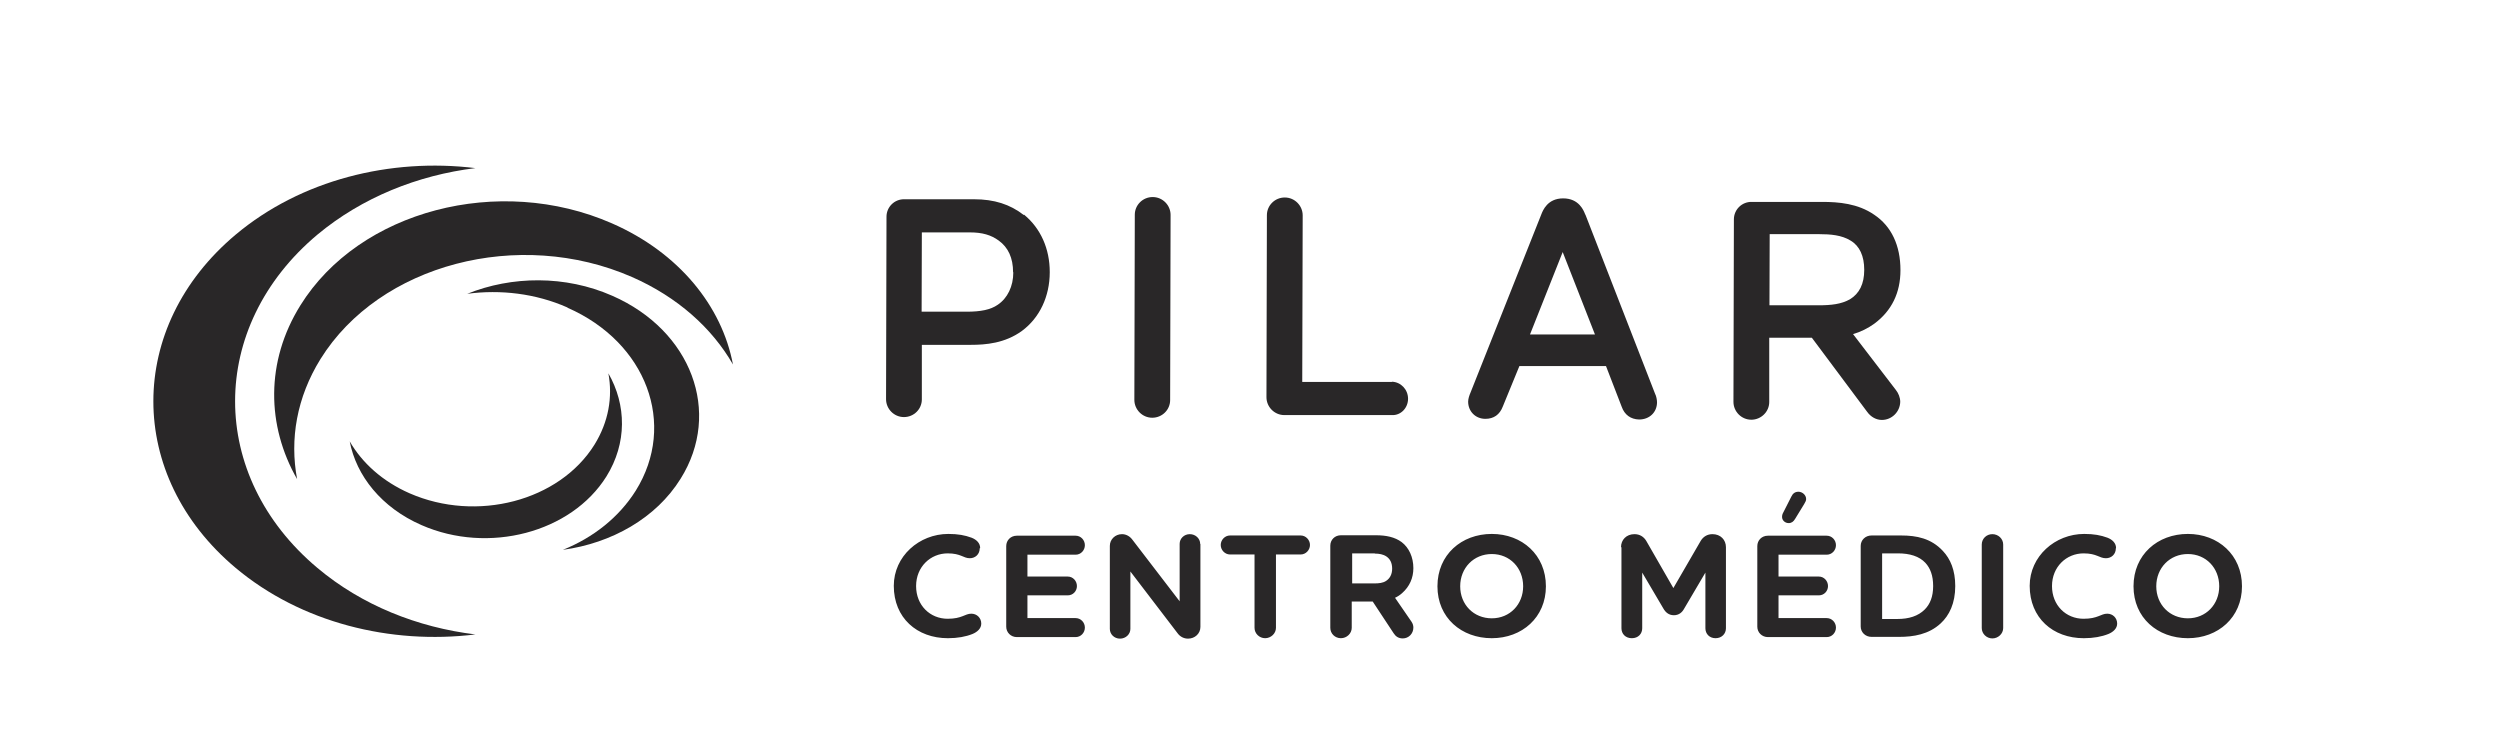 <?xml version="1.0" encoding="UTF-8"?>
<svg id="Layer_1" data-name="Layer 1" xmlns="http://www.w3.org/2000/svg" viewBox="0 0 113.17 33.47">
  <defs>
    <style>
      .cls-1 {
        fill: #292728;
      }
    </style>
  </defs>
  <path class="cls-1" d="M46.34,9.73c-.62-.48-1.33-.71-2.25-.71h-3.15c-.45-.01-.81.35-.81.79l-.02,8.26c0,.44.36.81.81.81.45,0,.81-.36.81-.8v-2.47s2.22,0,2.22,0c.67,0,1.54-.07,2.31-.63.8-.59,1.26-1.56,1.26-2.66,0-1.06-.41-1.98-1.16-2.6M45.87,12.33c0,.63-.26,1.17-.71,1.47-.32.22-.76.31-1.4.31h-2.04s.01-3.59.01-3.59h2.18c.56,0,.96.12,1.3.37h0c.43.31.65.79.65,1.43"/>
  <path class="cls-1" d="M52.18,8.92c-.45,0-.81.36-.81.8l-.02,8.38c0,.44.36.81.81.81.45,0,.81-.36.81-.8l.02-8.38c0-.44-.36-.81-.81-.81"/>
  <path class="cls-1" d="M63.01,17.29h-4.06s.02-7.54.02-7.54c0-.44-.36-.81-.81-.81-.45,0-.81.36-.81.8l-.02,8.24c0,.44.36.81.81.81h4.87c.4.02.73-.32.73-.74,0-.42-.33-.76-.73-.77"/>
  <path class="cls-1" d="M71.76,9.71c-.07-.18-.28-.73-1-.73-.71,0-.92.55-.99.73l-3.21,8.08c-.04.09-.1.26-.1.39,0,.44.33.78.78.78.38,0,.65-.19.79-.56l.75-1.83h3.92s.71,1.84.71,1.84c.13.37.41.57.79.58.47,0,.81-.33.81-.78,0-.1-.03-.28-.09-.39l-3.15-8.1ZM72.19,15.14h-2.93s1.48-3.73,1.48-3.73l1.46,3.73Z"/>
  <path class="cls-1" d="M83.87,15.13c.37-.11.69-.27.98-.48.78-.58,1.18-1.39,1.18-2.42,0-1.12-.41-1.99-1.19-2.51-.74-.51-1.61-.58-2.36-.58h-3.18c-.45-.01-.81.35-.81.79l-.02,8.26c0,.44.36.81.81.81.44,0,.81-.36.81-.8v-2.91s1.93,0,1.93,0l2.5,3.35c.17.24.42.37.67.37.45,0,.82-.37.83-.82,0-.19-.08-.39-.2-.54l-1.94-2.53ZM84.39,12.22c0,.63-.22,1.07-.65,1.33-.39.22-.85.27-1.42.27h-2.22s.01-3.22.01-3.22h2.25c.49,0,1.01.04,1.41.29.41.24.62.7.62,1.32"/>
  <path class="cls-1" d="M14.37,25.71c2.01,1.69,4.53,2.69,7.15,3.01-3.84.47-7.89-.53-10.85-3.01-4.97-4.17-4.97-10.92,0-15.09,2.96-2.48,7.01-3.48,10.85-3.01-2.61.32-5.13,1.33-7.15,3.01-4.97,4.17-4.97,10.92,0,15.09"/>
  <path class="cls-1" d="M14.51,16.25c-1.08,1.74-1.4,3.64-1.06,5.44-1.38-2.41-1.44-5.32.15-7.87,2.67-4.29,8.99-5.95,14.1-3.71,3.04,1.33,4.98,3.75,5.48,6.39-.94-1.64-2.5-3.05-4.57-3.96-5.12-2.24-11.43-.58-14.1,3.71"/>
  <path class="cls-1" d="M25.69,13.92c-1.45-.64-3.04-.82-4.54-.62,2.01-.81,4.44-.85,6.57.09,3.58,1.57,4.97,5.28,3.09,8.28-1.11,1.79-3.13,2.92-5.33,3.22,1.37-.55,2.54-1.47,3.3-2.68,1.87-3,.49-6.71-3.09-8.28"/>
  <path class="cls-1" d="M26.91,20.13c.64-1.03.83-2.16.63-3.23.82,1.43.85,3.16-.09,4.67-1.59,2.54-5.34,3.53-8.37,2.2-1.81-.79-2.95-2.23-3.25-3.79.56.97,1.48,1.81,2.71,2.35,3.04,1.33,6.78.35,8.37-2.2"/>
  <path class="cls-1" d="M100.46,26.54c0,.82-.6,1.45-1.42,1.45s-1.43-.62-1.43-1.45.61-1.46,1.43-1.46,1.42.63,1.42,1.46M101.49,26.54c0-1.42-1.08-2.37-2.45-2.37s-2.46.94-2.46,2.37,1.09,2.35,2.46,2.35,2.45-.94,2.45-2.35M95.79,24.81c0-.22-.16-.38-.39-.47-.3-.11-.61-.17-1.05-.17-1.32,0-2.47,1.01-2.47,2.35,0,1.45,1.05,2.37,2.45,2.37.44,0,.81-.07,1.11-.19.22-.09.4-.25.4-.47,0-.26-.2-.45-.45-.45-.29,0-.42.23-1.07.23-.8,0-1.43-.61-1.43-1.48s.65-1.48,1.43-1.48c.6,0,.71.22,1.01.22.25,0,.45-.18.45-.45ZM89.71,28.43c0,.26.22.47.48.47s.49-.21.49-.47v-3.78c0-.26-.22-.47-.49-.47s-.48.21-.48.47v3.78ZM85.21,25.05h.71c.53,0,.96.13,1.24.43.22.24.35.57.35,1.05s-.14.82-.38,1.06c-.3.3-.72.43-1.24.43h-.69v-2.96ZM88.51,26.53c0-.72-.22-1.23-.56-1.59-.53-.57-1.19-.7-1.89-.7h-1.34c-.28,0-.49.21-.49.47v3.65c0,.26.21.47.49.47h1.25c.65,0,1.34-.11,1.88-.61.39-.36.66-.91.66-1.69M80.67,23.4c0,.16.14.28.3.28.13,0,.22-.07.29-.19l.41-.67c.06-.1.09-.16.09-.23,0-.18-.17-.33-.35-.33-.16,0-.26.09-.32.22l-.36.71c-.04.07-.06.13-.06.21M80.51,26.95h1.83c.23,0,.41-.19.41-.42s-.18-.43-.41-.43h-1.83v-.99h2.18c.24,0,.42-.2.42-.43s-.18-.43-.42-.43h-2.66c-.28,0-.48.21-.48.47v3.65c0,.26.21.47.48.47h2.66c.24,0,.42-.2.42-.43s-.18-.43-.42-.43h-2.18v-1.02ZM73.4,24.77v3.67c0,.25.18.45.47.45s.47-.2.47-.45v-2.52l.96,1.63c.09.16.24.3.47.3s.38-.13.47-.3l.96-1.63v2.52c0,.25.18.45.46.45s.47-.2.47-.45v-3.67c0-.33-.24-.59-.61-.59-.24,0-.42.12-.53.3l-1.24,2.14-1.23-2.14c-.11-.18-.29-.3-.53-.3-.37,0-.61.26-.61.59M68.95,26.54c0,.82-.6,1.45-1.42,1.45s-1.43-.62-1.43-1.45.61-1.46,1.43-1.46,1.42.63,1.42,1.46M69.98,26.54c0-1.42-1.08-2.37-2.45-2.37s-2.46.94-2.46,2.37,1.09,2.35,2.46,2.35,2.45-.94,2.45-2.35M62.23,25.06c.2,0,.38.03.53.13.16.11.26.28.26.55s-.11.45-.28.56c-.14.09-.32.11-.52.11h-1.01v-1.36h1.03ZM61.2,27.23h.94l.95,1.44c.09.14.22.23.41.23.27,0,.48-.22.48-.49,0-.08-.02-.17-.08-.26l-.75-1.09c.11-.05.22-.12.32-.21.34-.3.51-.69.51-1.13,0-.5-.2-.93-.53-1.18-.31-.23-.71-.31-1.16-.31h-1.59c-.28,0-.48.21-.48.47v3.72c0,.26.21.47.48.47.26,0,.49-.21.49-.47v-1.19ZM58.88,25.1c.23,0,.42-.2.42-.43s-.19-.43-.42-.43h-3.2c-.23,0-.42.2-.42.43s.19.43.42.43h1.11v3.32c0,.26.22.47.48.47s.49-.21.49-.47v-3.32h1.12ZM54.33,24.62c0-.24-.21-.44-.47-.44s-.46.2-.46.44v2.6l-2.14-2.79c-.11-.15-.28-.25-.47-.25-.31,0-.55.24-.55.53v3.76c0,.24.2.44.46.44s.47-.2.47-.44v-2.6l2.14,2.8c.11.15.28.24.47.24.31,0,.56-.23.56-.53v-3.75ZM46.51,26.95h1.83c.23,0,.41-.19.41-.42s-.18-.43-.41-.43h-1.83v-.99h2.18c.24,0,.42-.2.42-.43s-.18-.43-.42-.43h-2.66c-.28,0-.48.21-.48.47v3.65c0,.26.21.47.48.47h2.66c.24,0,.42-.2.42-.43s-.18-.43-.42-.43h-2.18v-1.02ZM44.37,24.81c0-.22-.16-.38-.39-.47-.3-.11-.61-.17-1.05-.17-1.32,0-2.47,1.01-2.47,2.35,0,1.45,1.05,2.37,2.45,2.37.44,0,.81-.07,1.11-.19.22-.09.4-.25.4-.47,0-.26-.2-.45-.45-.45-.29,0-.42.23-1.07.23-.8,0-1.43-.61-1.43-1.48s.65-1.48,1.43-1.48c.6,0,.71.22,1,.22.25,0,.45-.18.45-.45Z"/>
</svg>